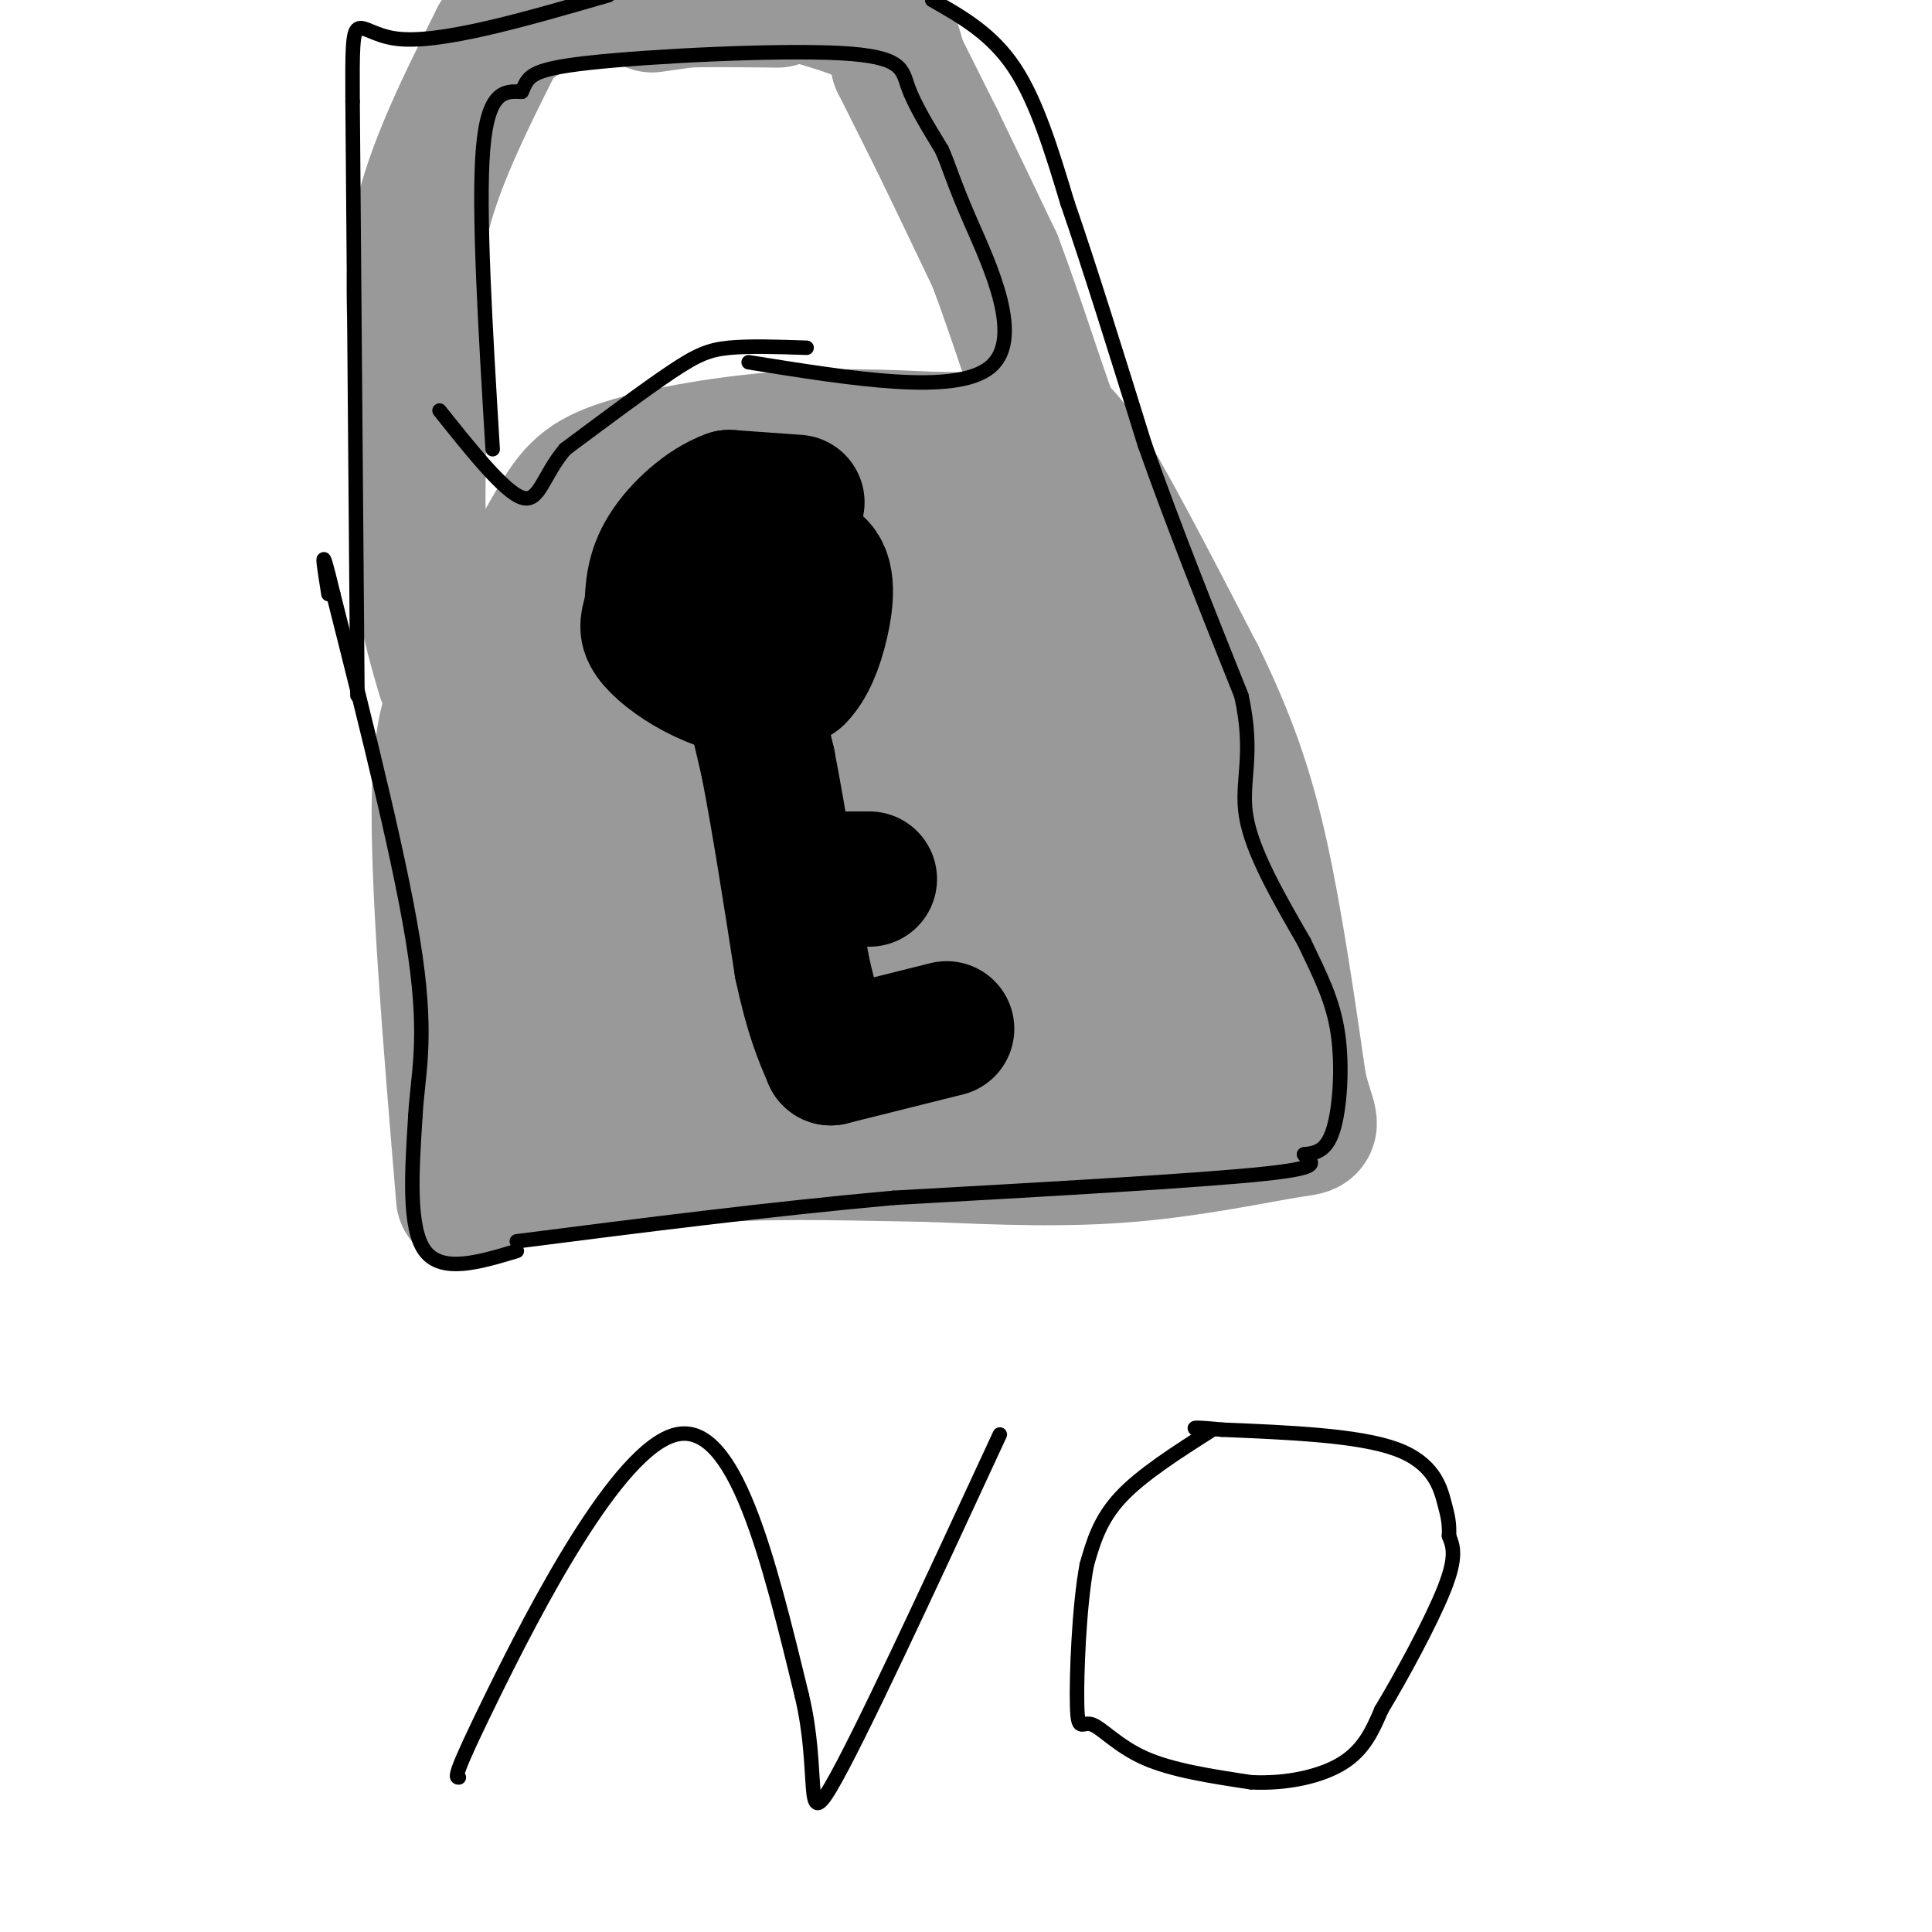 <svg viewBox='0 0 400 400' version='1.1' xmlns='http://www.w3.org/2000/svg' xmlns:xlink='http://www.w3.org/1999/xlink'><g fill='none' stroke='#999999' stroke-width='28' stroke-linecap='round' stroke-linejoin='round'><path d='M96,248c-2.750,-32.917 -5.500,-65.833 -5,-84c0.500,-18.167 4.250,-21.583 8,-25'/><path d='M99,139c4.207,-9.743 10.726,-21.601 15,-29c4.274,-7.399 6.305,-10.338 14,-13c7.695,-2.662 21.056,-5.046 33,-6c11.944,-0.954 22.472,-0.477 33,0'/><path d='M194,91c9.107,0.083 15.375,0.292 19,-1c3.625,-1.292 4.607,-4.083 10,4c5.393,8.083 15.196,27.042 25,46'/><path d='M248,140c6.422,13.244 9.978,23.356 13,37c3.022,13.644 5.511,30.822 8,48'/><path d='M269,225c2.262,9.167 3.917,8.083 -2,9c-5.917,0.917 -19.405,3.833 -33,5c-13.595,1.167 -27.298,0.583 -41,0'/><path d='M193,239c-14.378,-0.222 -29.822,-0.778 -44,0c-14.178,0.778 -27.089,2.889 -40,5'/><path d='M109,244c-8.167,0.500 -8.583,-0.750 -9,-2'/><path d='M100,242c-0.488,-2.881 2.792,-9.083 3,-12c0.208,-2.917 -2.655,-2.548 9,-4c11.655,-1.452 37.827,-4.726 64,-8'/><path d='M176,218c14.595,-2.560 19.083,-4.958 30,-6c10.917,-1.042 28.262,-0.726 36,0c7.738,0.726 5.869,1.863 4,3'/><path d='M246,215c1.644,-1.933 3.756,-8.267 2,-18c-1.756,-9.733 -7.378,-22.867 -13,-36'/><path d='M235,161c-6.333,-14.500 -15.667,-32.750 -25,-51'/><path d='M210,110c-2.417,-8.512 4.042,-4.292 -3,-3c-7.042,1.292 -27.583,-0.345 -39,0c-11.417,0.345 -13.708,2.673 -16,5'/><path d='M152,112c-4.536,1.143 -7.875,1.500 -14,4c-6.125,2.500 -15.036,7.143 -21,14c-5.964,6.857 -8.982,15.929 -12,25'/><path d='M105,155c-2.286,12.595 -2.000,31.583 0,41c2.000,9.417 5.714,9.262 11,10c5.286,0.738 12.143,2.369 19,4'/><path d='M135,210c14.524,1.440 41.333,3.042 53,4c11.667,0.958 8.190,1.274 8,3c-0.190,1.726 2.905,4.863 6,8'/><path d='M202,225c4.383,1.968 12.340,2.888 17,3c4.660,0.112 6.024,-0.585 7,-6c0.976,-5.415 1.565,-15.547 1,-21c-0.565,-5.453 -2.282,-6.226 -4,-7'/><path d='M223,194c-0.578,-1.756 -0.022,-2.644 -9,-3c-8.978,-0.356 -27.489,-0.178 -46,0'/><path d='M168,191c-13.845,0.179 -25.458,0.625 -33,-1c-7.542,-1.625 -11.012,-5.321 -13,-10c-1.988,-4.679 -2.494,-10.339 -3,-16'/><path d='M119,164c-0.464,-6.679 -0.125,-15.375 0,-20c0.125,-4.625 0.036,-5.179 6,-8c5.964,-2.821 17.982,-7.911 30,-13'/><path d='M155,123c4.845,-2.607 1.958,-2.625 7,-3c5.042,-0.375 18.012,-1.107 27,1c8.988,2.107 13.994,7.054 19,12'/><path d='M208,133c6.500,8.833 13.250,24.917 20,41'/><path d='M228,174c2.845,6.929 -0.042,3.750 0,3c0.042,-0.750 3.012,0.929 -10,0c-13.012,-0.929 -42.006,-4.464 -71,-8'/><path d='M147,169c-12.845,-1.702 -9.458,-1.958 -9,-4c0.458,-2.042 -2.012,-5.869 -2,-8c0.012,-2.131 2.506,-2.565 5,-3'/><path d='M141,154c4.298,-2.262 12.542,-6.417 20,-9c7.458,-2.583 14.131,-3.595 21,-1c6.869,2.595 13.935,8.798 21,15'/><path d='M203,159c-0.833,2.500 -13.417,1.250 -26,0'/><path d='M92,140c-2.083,-7.083 -4.167,-14.167 -5,-24c-0.833,-9.833 -0.417,-22.417 0,-35'/><path d='M87,81c-0.711,-11.267 -2.489,-21.933 0,-34c2.489,-12.067 9.244,-25.533 16,-39'/><path d='M103,8c7.000,-8.000 16.500,-8.500 26,-9'/><path d='M170,0c4.667,1.417 9.333,2.833 12,5c2.667,2.167 3.333,5.083 4,8'/><path d='M186,13c2.000,4.000 5.000,10.000 8,16'/><path d='M194,29c3.333,6.833 7.667,15.917 12,25'/><path d='M206,54c4.489,11.800 9.711,28.800 13,37c3.289,8.200 4.644,7.600 6,7'/><path d='M135,1c0.000,0.000 7.000,-1.000 7,-1'/><path d='M142,0c4.333,-0.167 11.667,-0.083 19,0'/></g>
<g fill='none' stroke='#000000' stroke-width='28' stroke-linecap='round' stroke-linejoin='round'><path d='M165,104c0.000,0.000 -14.000,-1.000 -14,-1'/><path d='M151,103c-4.933,1.756 -10.267,6.644 -13,11c-2.733,4.356 -2.867,8.178 -3,12'/><path d='M135,126c-0.828,2.864 -1.397,4.026 0,6c1.397,1.974 4.761,4.762 9,7c4.239,2.238 9.354,3.925 13,4c3.646,0.075 5.823,-1.463 8,-3'/><path d='M165,140c2.262,-2.226 3.917,-6.292 5,-11c1.083,-4.708 1.595,-10.060 -1,-12c-2.595,-1.940 -8.298,-0.470 -14,1'/><path d='M155,118c-2.667,1.000 -2.333,3.000 -2,5'/><path d='M152,128c0.000,0.000 7.000,30.000 7,30'/><path d='M159,158c2.333,12.000 4.667,27.000 7,42'/><path d='M166,200c2.167,10.167 4.083,14.583 6,19'/><path d='M172,219c0.000,0.000 24.000,-6.000 24,-6'/><path d='M174,182c0.000,0.000 6.000,0.000 6,0'/></g>
<g fill='none' stroke='#000000' stroke-width='3' stroke-linecap='round' stroke-linejoin='round'><path d='M74,144c0.000,0.000 -1.000,-123.000 -1,-123'/><path d='M73,21c-0.111,-21.622 0.111,-14.178 9,-13c8.889,1.178 26.444,-3.911 44,-9'/><path d='M193,0c6.167,3.500 12.333,7.000 17,14c4.667,7.000 7.833,17.500 11,28'/><path d='M221,42c4.500,13.000 10.250,31.500 16,50'/><path d='M237,92c6.000,17.000 13.000,34.500 20,52'/><path d='M257,144c2.800,12.489 -0.200,17.711 1,25c1.200,7.289 6.600,16.644 12,26'/><path d='M270,195c3.429,7.190 6.000,12.167 7,19c1.000,6.833 0.429,15.524 -1,20c-1.429,4.476 -3.714,4.738 -6,5'/><path d='M270,239c0.711,1.444 5.489,2.556 -8,4c-13.489,1.444 -45.244,3.222 -77,5'/><path d='M185,248c-25.833,2.333 -51.917,5.667 -78,9'/><path d='M107,259c-7.750,2.333 -15.500,4.667 -19,0c-3.500,-4.667 -2.750,-16.333 -2,-28'/><path d='M86,231c0.444,-8.356 2.556,-15.244 0,-33c-2.556,-17.756 -9.778,-46.378 -17,-75'/><path d='M69,123c-3.000,-12.500 -2.000,-6.250 -1,0'/><path d='M102,93c-1.500,-24.833 -3.000,-49.667 -2,-62c1.000,-12.333 4.500,-12.167 8,-12'/><path d='M108,19c1.458,-3.024 1.102,-4.584 14,-6c12.898,-1.416 39.049,-2.689 52,-2c12.951,0.689 12.700,3.340 14,7c1.300,3.660 4.150,8.330 7,13'/><path d='M195,31c1.607,3.607 2.125,6.125 6,15c3.875,8.875 11.107,24.107 4,30c-7.107,5.893 -28.554,2.446 -50,-1'/><path d='M167,72c-5.911,-0.200 -11.822,-0.400 -16,0c-4.178,0.400 -6.622,1.400 -12,5c-5.378,3.600 -13.689,9.800 -22,16'/><path d='M117,93c-4.667,5.511 -5.333,11.289 -9,10c-3.667,-1.289 -10.333,-9.644 -17,-18'/><path d='M95,368c-0.689,0.022 -1.378,0.044 7,-17c8.378,-17.044 25.822,-51.156 38,-54c12.178,-2.844 19.089,25.578 26,54'/><path d='M166,351c3.822,15.867 0.378,28.533 6,19c5.622,-9.533 20.311,-41.267 35,-73'/><path d='M251,296c-7.333,4.667 -14.667,9.333 -19,14c-4.333,4.667 -5.667,9.333 -7,14'/><path d='M225,324c-1.612,8.587 -2.144,23.054 -2,29c0.144,5.946 0.962,3.370 3,4c2.038,0.630 5.297,4.466 11,7c5.703,2.534 13.852,3.767 22,5'/><path d='M259,369c7.289,0.378 14.511,-1.178 19,-4c4.489,-2.822 6.244,-6.911 8,-11'/><path d='M286,354c4.089,-6.778 10.311,-18.222 13,-25c2.689,-6.778 1.844,-8.889 1,-11'/><path d='M300,318c0.095,-2.679 -0.167,-3.875 -1,-7c-0.833,-3.125 -2.238,-8.179 -10,-11c-7.762,-2.821 -21.881,-3.411 -36,-4'/><path d='M253,296c-6.833,-0.667 -5.917,-0.333 -5,0'/></g>
</svg>